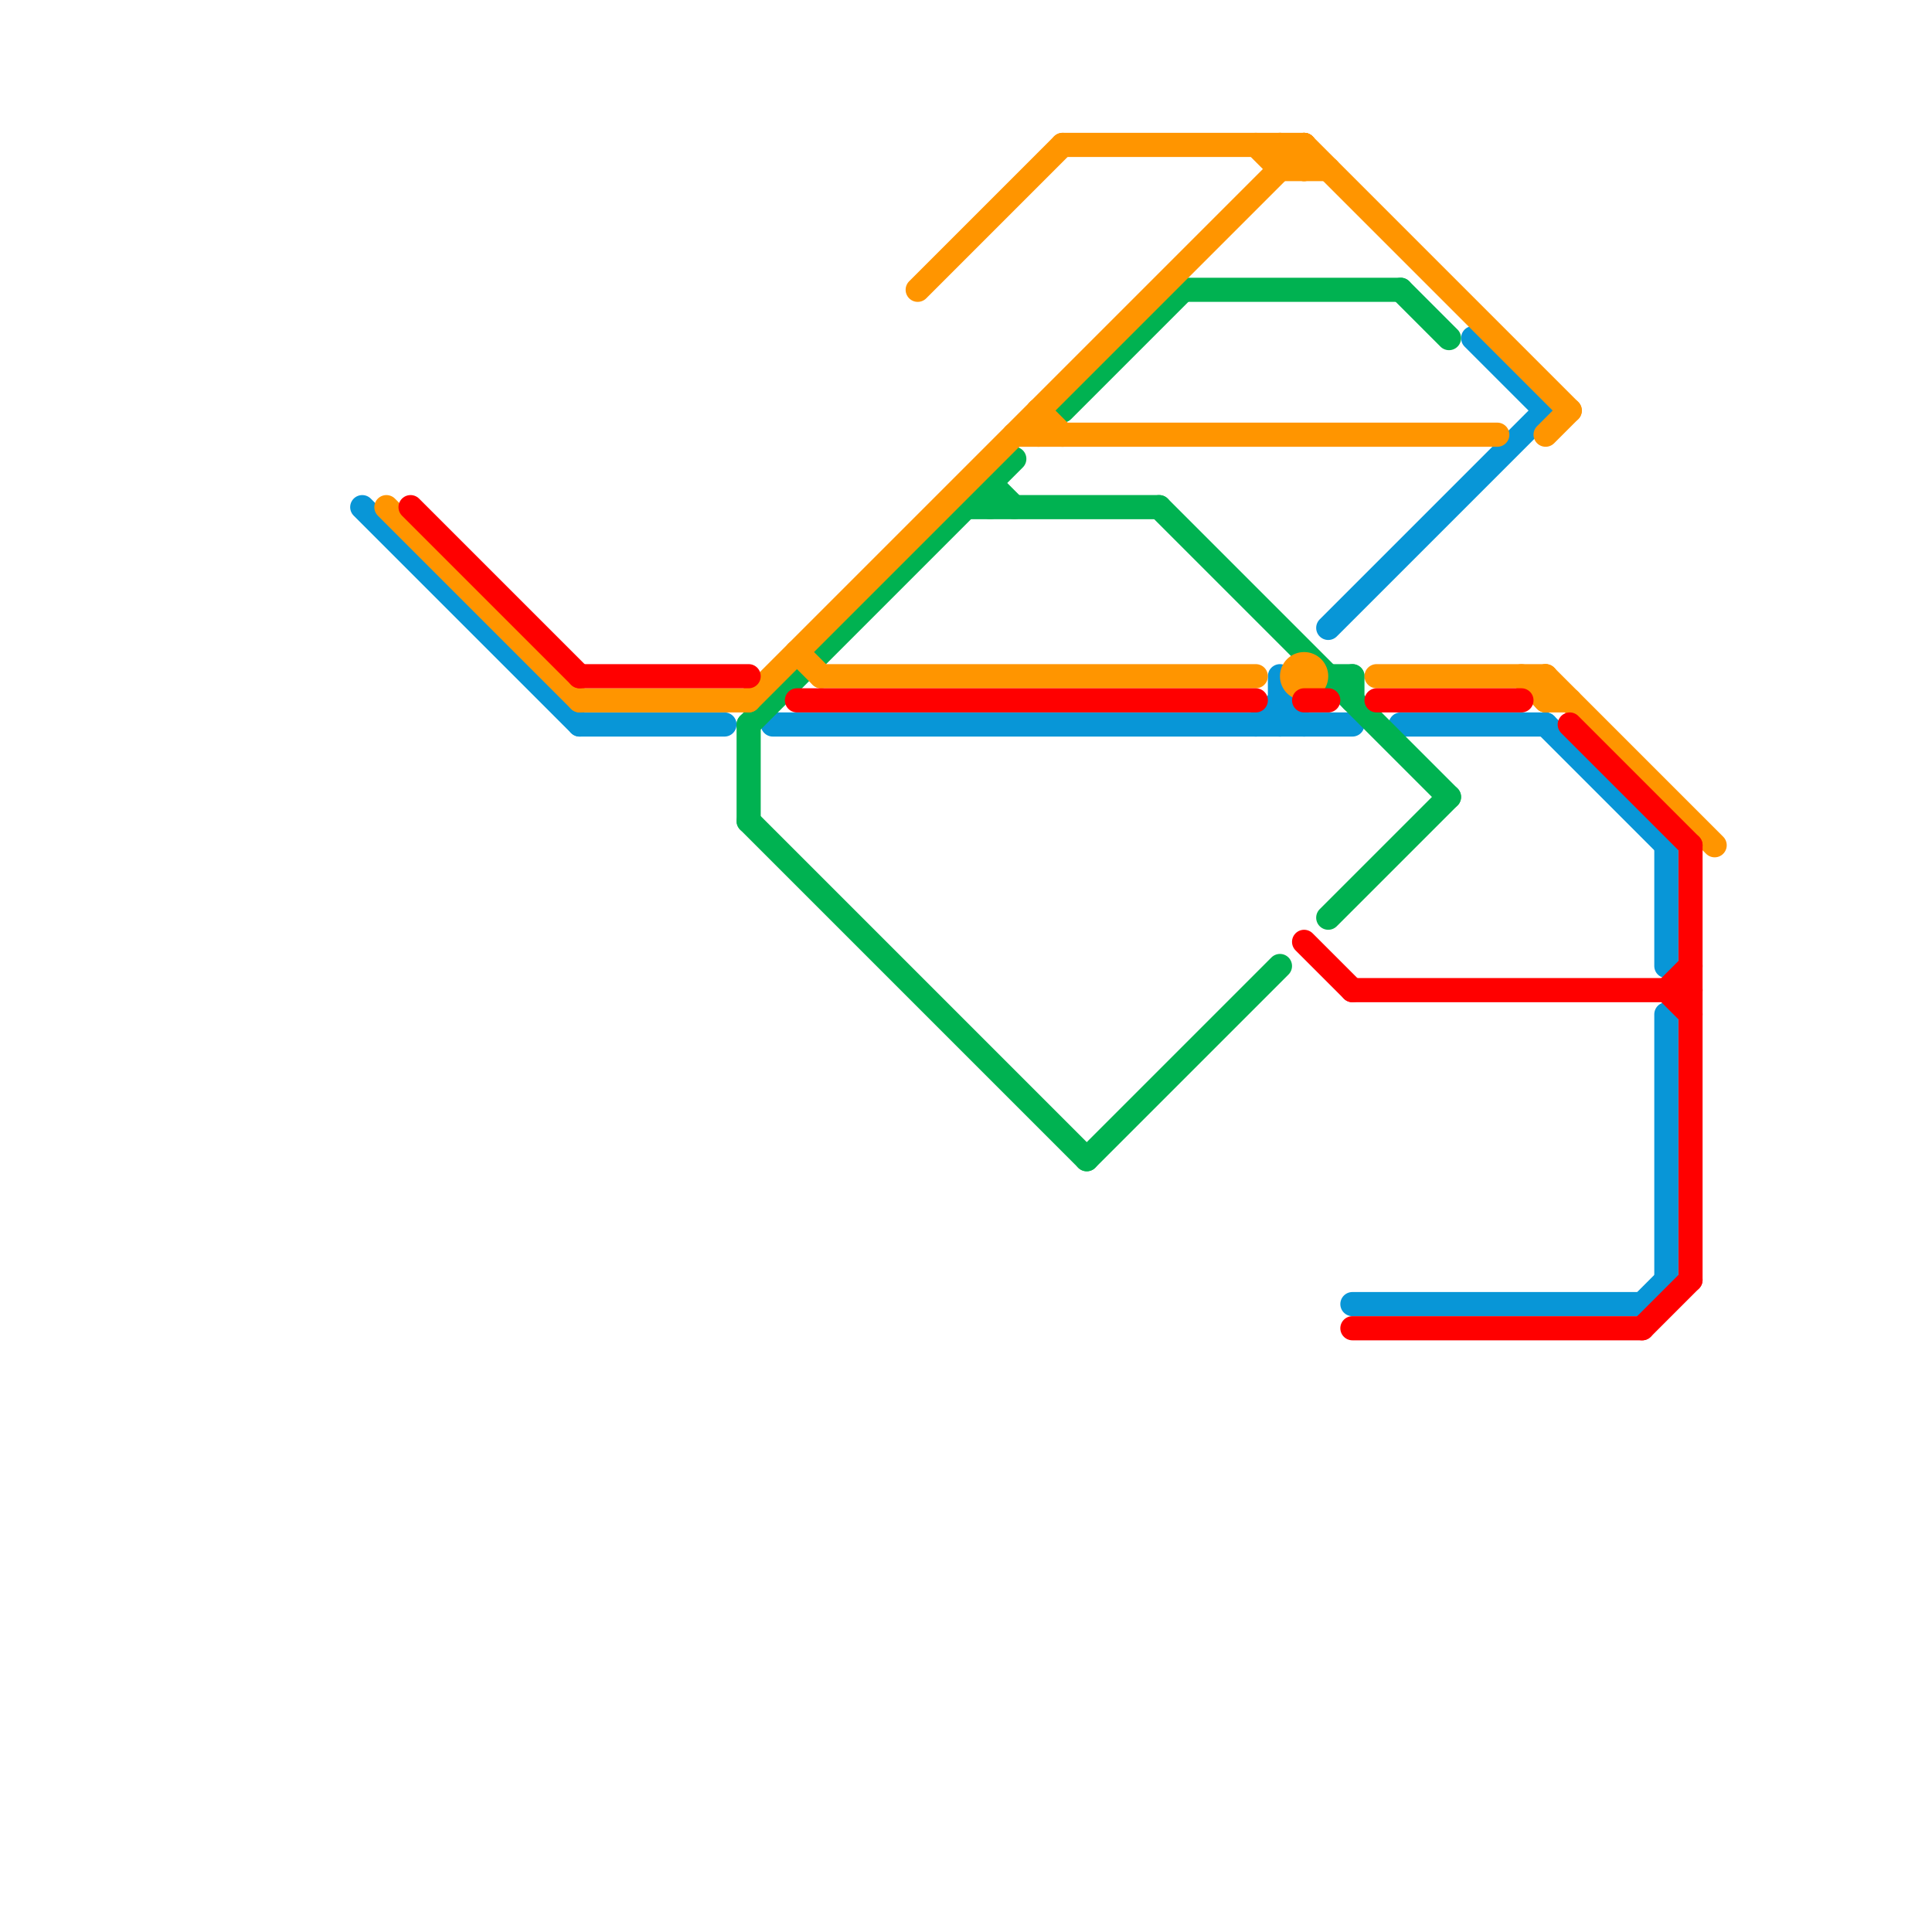 
<svg version="1.1" xmlns="http://www.w3.org/2000/svg" viewBox="0 0 80 80">
<style>text { font: 1px Helvetica; font-weight: 600; white-space: pre; dominant-baseline: central; } line { stroke-width: 1; fill: none; stroke-linecap: round; stroke-linejoin: round; } .c0 { stroke: #0896d7 } .c1 { stroke: #00b251 } .c2 { stroke: #ff9500 } .c3 { stroke: #ff0000 }</style><defs><g id="csm-xf-0896d7"><circle r="0.4" fill="#fff"/><circle r="0.2" fill="#0896d7"/></g><g id="csm-xf-ff9500"><circle r="0.4" fill="#fff"/><circle r="0.2" fill="#ff9500"/></g><g id="csm-xf-ff0000"><circle r="0.4" fill="#fff"/><circle r="0.2" fill="#ff0000"/></g><g id="csm-xf-00b251"><circle r="0.4" fill="#fff"/><circle r="0.2" fill="#00b251"/></g><g id="csm-0896d7"><circle r="0.4" fill="#0896d7"/><circle r="0.2" fill="#fff"/></g><g id="csm-ff9500"><circle r="0.4" fill="#ff9500"/><circle r="0.2" fill="#fff"/></g><g id="csm-00b251"><circle r="0.4" fill="#00b251"/><circle r="0.2" fill="#fff"/></g><g id="csm-ff0000"><circle r="0.4" fill="#ff0000"/><circle r="0.2" fill="#fff"/></g></defs><line class="c0" x1="69" y1="42" x2="69" y2="53"/><line class="c0" x1="69" y1="35" x2="69" y2="40"/><line class="c0" x1="55" y1="26" x2="64" y2="17"/><line class="c0" x1="24" y1="30" x2="30" y2="30"/><line class="c0" x1="64" y1="30" x2="69" y2="35"/><line class="c0" x1="68" y1="54" x2="69" y2="53"/><line class="c0" x1="61" y1="14" x2="64" y2="17"/><line class="c0" x1="56" y1="54" x2="68" y2="54"/><line class="c0" x1="53" y1="28" x2="53" y2="30"/><line class="c0" x1="52" y1="30" x2="53" y2="29"/><line class="c0" x1="32" y1="30" x2="56" y2="30"/><line class="c0" x1="15" y1="21" x2="24" y2="30"/><line class="c0" x1="53" y1="29" x2="54" y2="30"/><line class="c0" x1="58" y1="30" x2="64" y2="30"/><line class="c1" x1="55" y1="38" x2="60" y2="33"/><line class="c1" x1="40" y1="21" x2="48" y2="21"/><line class="c1" x1="49" y1="12" x2="58" y2="12"/><line class="c1" x1="45" y1="48" x2="53" y2="40"/><line class="c1" x1="58" y1="12" x2="60" y2="14"/><line class="c1" x1="31" y1="30" x2="42" y2="19"/><line class="c1" x1="55" y1="28" x2="56" y2="28"/><line class="c1" x1="48" y1="21" x2="60" y2="33"/><line class="c1" x1="44" y1="17" x2="49" y2="12"/><line class="c1" x1="41" y1="20" x2="41" y2="21"/><line class="c1" x1="31" y1="34" x2="45" y2="48"/><line class="c1" x1="41" y1="20" x2="42" y2="21"/><line class="c1" x1="31" y1="30" x2="31" y2="34"/><line class="c1" x1="56" y1="28" x2="56" y2="29"/><line class="c2" x1="64" y1="28" x2="71" y2="35"/><line class="c2" x1="43" y1="17" x2="43" y2="18"/><line class="c2" x1="54" y1="6" x2="54" y2="7"/><line class="c2" x1="31" y1="29" x2="54" y2="6"/><line class="c2" x1="64" y1="28" x2="64" y2="29"/><line class="c2" x1="34" y1="28" x2="52" y2="28"/><line class="c2" x1="38" y1="12" x2="44" y2="6"/><line class="c2" x1="64" y1="29" x2="65" y2="29"/><line class="c2" x1="64" y1="18" x2="65" y2="17"/><line class="c2" x1="52" y1="6" x2="53" y2="7"/><line class="c2" x1="24" y1="29" x2="31" y2="29"/><line class="c2" x1="16" y1="21" x2="24" y2="29"/><line class="c2" x1="53" y1="6" x2="54" y2="7"/><line class="c2" x1="54" y1="6" x2="65" y2="17"/><line class="c2" x1="44" y1="6" x2="54" y2="6"/><line class="c2" x1="63" y1="28" x2="64" y2="29"/><line class="c2" x1="43" y1="17" x2="44" y2="18"/><line class="c2" x1="53" y1="7" x2="55" y2="7"/><line class="c2" x1="33" y1="27" x2="34" y2="28"/><line class="c2" x1="42" y1="18" x2="62" y2="18"/><line class="c2" x1="57" y1="28" x2="64" y2="28"/><line class="c2" x1="53" y1="6" x2="53" y2="7"/><circle cx="54" cy="28" r="1" fill="#ff9500" /><line class="c3" x1="17" y1="21" x2="24" y2="28"/><line class="c3" x1="69" y1="41" x2="70" y2="42"/><line class="c3" x1="56" y1="41" x2="70" y2="41"/><line class="c3" x1="57" y1="29" x2="63" y2="29"/><line class="c3" x1="68" y1="55" x2="70" y2="53"/><line class="c3" x1="56" y1="55" x2="68" y2="55"/><line class="c3" x1="70" y1="35" x2="70" y2="53"/><line class="c3" x1="24" y1="28" x2="31" y2="28"/><line class="c3" x1="65" y1="30" x2="70" y2="35"/><line class="c3" x1="54" y1="29" x2="55" y2="29"/><line class="c3" x1="54" y1="39" x2="56" y2="41"/><line class="c3" x1="69" y1="41" x2="70" y2="40"/><line class="c3" x1="33" y1="29" x2="52" y2="29"/>
</svg>
